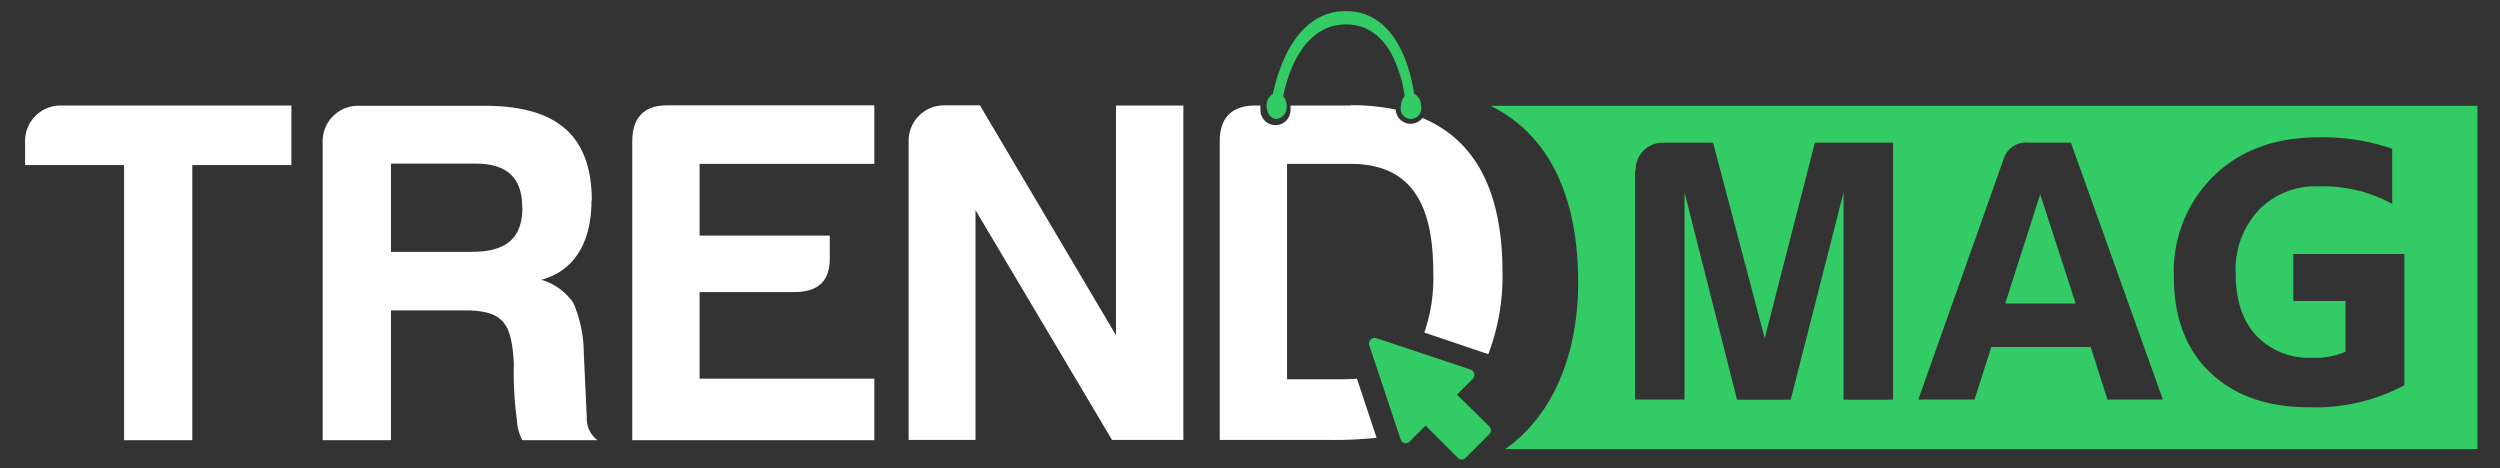 <svg xmlns="http://www.w3.org/2000/svg" viewBox="0 0 299 56"><rect x="0" y="0" width="299" height="56" fill="#333333" stroke="none"/><path d="M3,16.91v2.83H14.84V52.65H23V19.74H34.85V12.62H7.15A4.24,4.24,0,0,0,3,16.91Z" style="fill:#fff"/><path d="M70.78,24.05c0-8.24-4.61-11.4-12.9-11.4H42.71a4.24,4.24,0,0,0-4.12,4.29V52.65h8.17V37.12h8.7c4.82,0,5.71,1.53,6,6.35a41.81,41.81,0,0,0,.36,6.75,5.91,5.91,0,0,0,.65,2.43h9A3.17,3.17,0,0,1,70.18,50l-.36-7.84a15.3,15.3,0,0,0-1.25-5.94,7.09,7.09,0,0,0-3.83-2.76c3.83-1,6-4.36,6-9.42Zm-8.3.77c0,3.88-2.18,5.3-6.06,5.3H46.76V19.57H56.88c3.64,0,5.58,1.58,5.58,5.25Z" style="fill:#fff"/><path d="M75.62,52.65h28.95V45.29H83.67V34.93H95c2.88,0,4.29-1.34,4.24-4.12V28.18H83.67V19.6h20.9v-7H79.74c-2.76,0-4.12,1.53-4.12,4.29Z" style="fill:#fff"/><path d="M108.67,16.91V52.62h8V25.13L133,52.62h8.53v-40h-8.06V40.09L117.2,12.6h-4.41a4.24,4.24,0,0,0-4.12,4.29Z" style="fill:#fff"/><path d="M161.51,12.62h-7.17a2,2,0,0,1,0,.41,1.8,1.8,0,1,1-3.59,0,1.77,1.77,0,0,1,0-.41H150c-2.76.05-4.12,1.54-4.12,4.29V52.62h13.47a47.92,47.92,0,0,0,5.29-.26l-2.35-7.07c-.57.05-1.17.07-1.82.07h-6.54V19.6h7.6c7.4,0,9.89,5,9.89,13a20,20,0,0,1-1.07,7.17L178,42.36a26.14,26.14,0,0,0,1.7-9.75c0-9.37-3-15.75-9.58-18.5a1.78,1.78,0,0,1-3.19-1,25.67,25.67,0,0,0-5.46-.53Z" style="fill:#fff;fill-rule:evenodd"/><path d="M174.38,54.78,170.5,50.9l-1.9,1.89A.6.6,0,0,1,168,53a.69.69,0,0,1-.48-.43l-3.76-11.29a.64.64,0,0,1,.17-.67.68.68,0,0,1,.67-.17l11.29,3.76a.69.69,0,0,1,.43.48.73.73,0,0,1-.17.62l-1.89,1.9L178.12,51a.65.65,0,0,1,0,.93l-2.83,2.83a.64.64,0,0,1-.93,0Z" style="fill:#33cb66;fill-rule:evenodd"/><path d="M152.24,11.23c.62-2.92,2.7-9.9,8.72-9.9s7.72,6.91,8.17,9.88a1.57,1.57,0,0,1,.82,1.46,1.24,1.24,0,1,1-2.4,0A1.84,1.84,0,0,1,168,11.5c-.39-2.59-1.82-8.58-7-8.58s-7,5.94-7.53,8.58a1.8,1.8,0,0,1,.41,1.17,1.41,1.41,0,0,1-1.2,1.56c-.67,0-1.19-.7-1.19-1.56a1.58,1.58,0,0,1,.79-1.46Z" style="fill:#33cb66"/><path d="M296.3,12.62v41.1H180c6.16-4.29,8.75-12.08,8.75-19.91,0-10.09-3.31-17.59-10.47-21.16H296.3Zm-8.75,33.46a22.52,22.52,0,0,1-11.36,2.63q-7.51,0-11.87-4.17c-2.9-2.78-4.33-6.61-4.33-11.47a16,16,0,0,1,4.74-12c3.17-3.09,7.36-4.65,12.63-4.65a25.72,25.72,0,0,1,8.75,1.37v6.59a17.37,17.37,0,0,0-8.84-2.09,9.43,9.43,0,0,0-7.12,2.83,10.37,10.37,0,0,0-2.76,7.58c0,3.21.82,5.68,2.47,7.45a8.71,8.71,0,0,0,6.66,2.64,9.31,9.31,0,0,0,4-.72V36h-6.24V30.38h13.28v15.7Zm-92-25.72V47.78h5.92V23l6.28,24.8h6.42L220.49,23v24.8h5.92V17.06h-9.35l-6,23.39-6.18-23.39h-6.09a3.25,3.25,0,0,0-3.17,3.3Zm47.07-3.3a2.8,2.8,0,0,0-3,2L229.43,47.78h6.73l2-6.28h11.89l2,6.28h6.63l-11-30.72h-5.08Zm1.39,6.18,4.24,13.06h-8.43Z" style="fill:#33cb66;fill-rule:evenodd"/></svg>